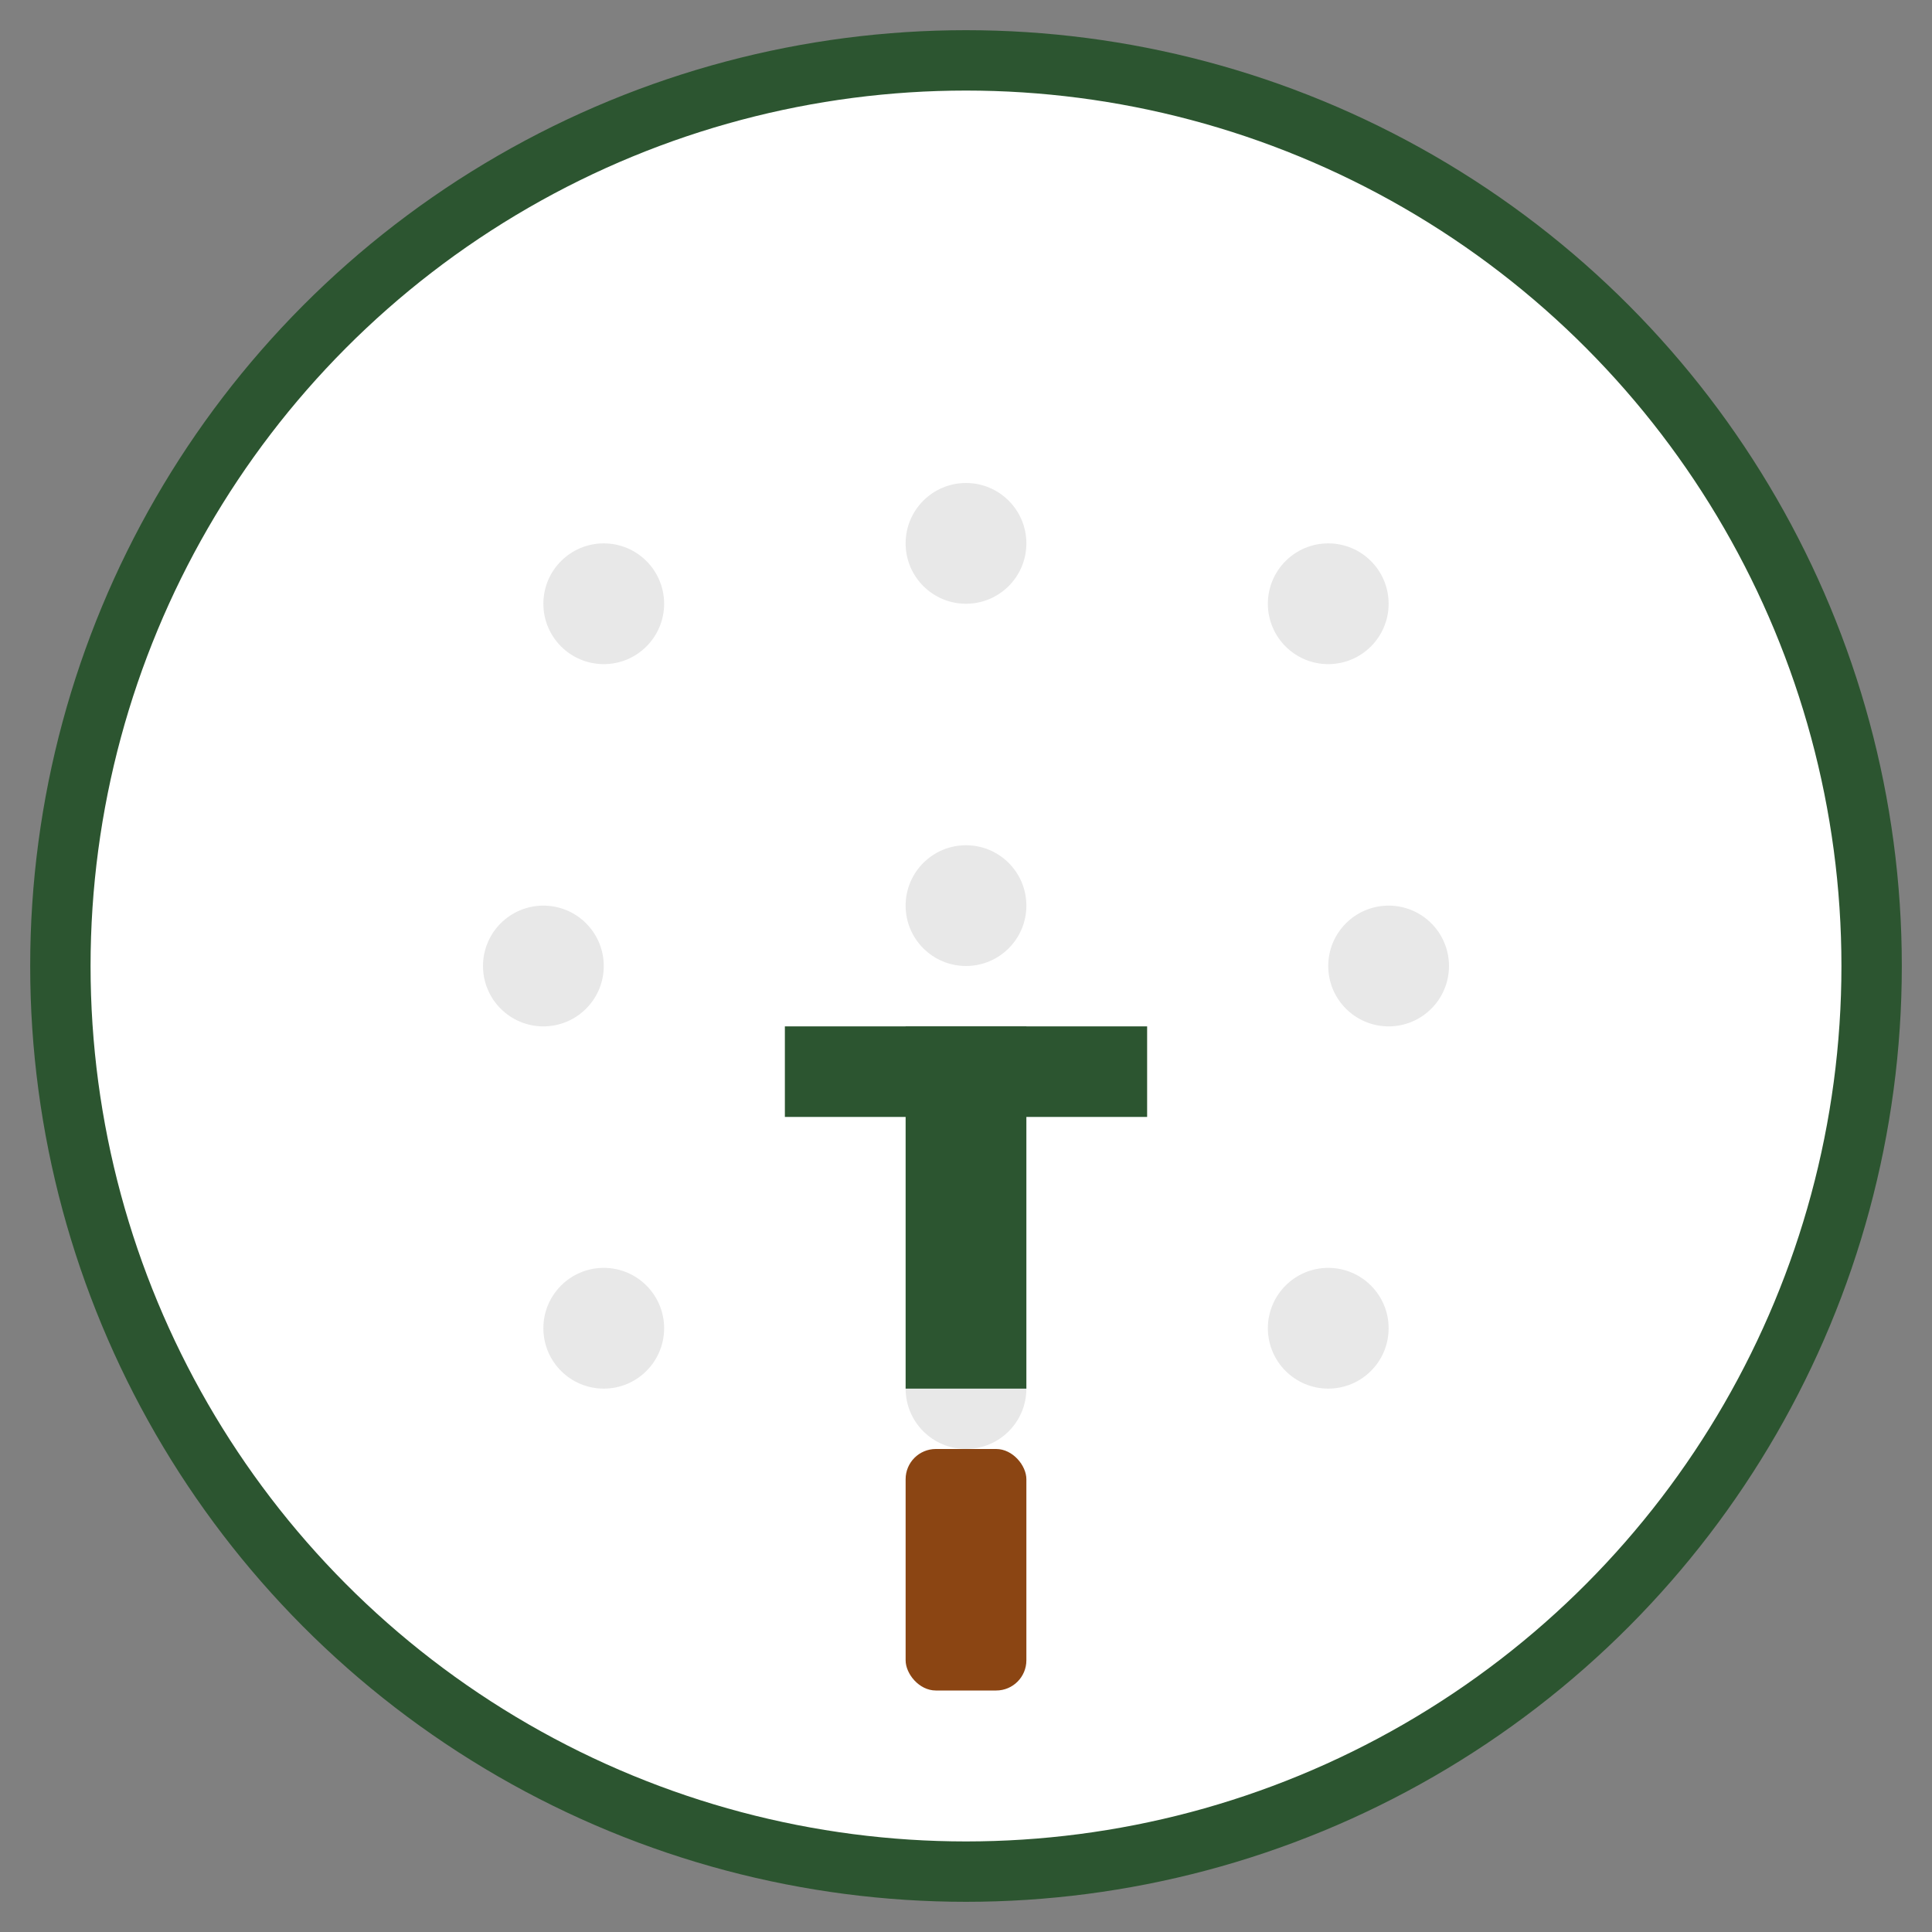 <svg xmlns="http://www.w3.org/2000/svg" viewBox="0 0 64 64" width="64" height="64">
  <rect x="0" y="0" width="64" height="64" fill="#808080" stroke="none"/>
  <!-- Golf ball background -->
  <circle cx="32" cy="32" r="30" fill="#ffffff" stroke="#2c5530" stroke-width="2"/>
  
  <!-- Golf ball dimples -->
  <circle cx="20" cy="20" r="2" fill="#e8e8e8"/>
  <circle cx="32" cy="18" r="2" fill="#e8e8e8"/>
  <circle cx="44" cy="20" r="2" fill="#e8e8e8"/>
  <circle cx="18" cy="32" r="2" fill="#e8e8e8"/>
  <circle cx="32" cy="30" r="2" fill="#e8e8e8"/>
  <circle cx="46" cy="32" r="2" fill="#e8e8e8"/>
  <circle cx="20" cy="44" r="2" fill="#e8e8e8"/>
  <circle cx="32" cy="46" r="2" fill="#e8e8e8"/>
  <circle cx="44" cy="44" r="2" fill="#e8e8e8"/>
  
  <!-- Golf tee -->
  <rect x="30" y="48" width="4" height="8" fill="#8B4513" rx="1"/>
  
  <!-- Letter "T" for TeeTime -->
  <rect x="26" y="34" width="12" height="3" fill="#2c5530"/>
  <rect x="30" y="34" width="4" height="12" fill="#2c5530"/>
</svg>